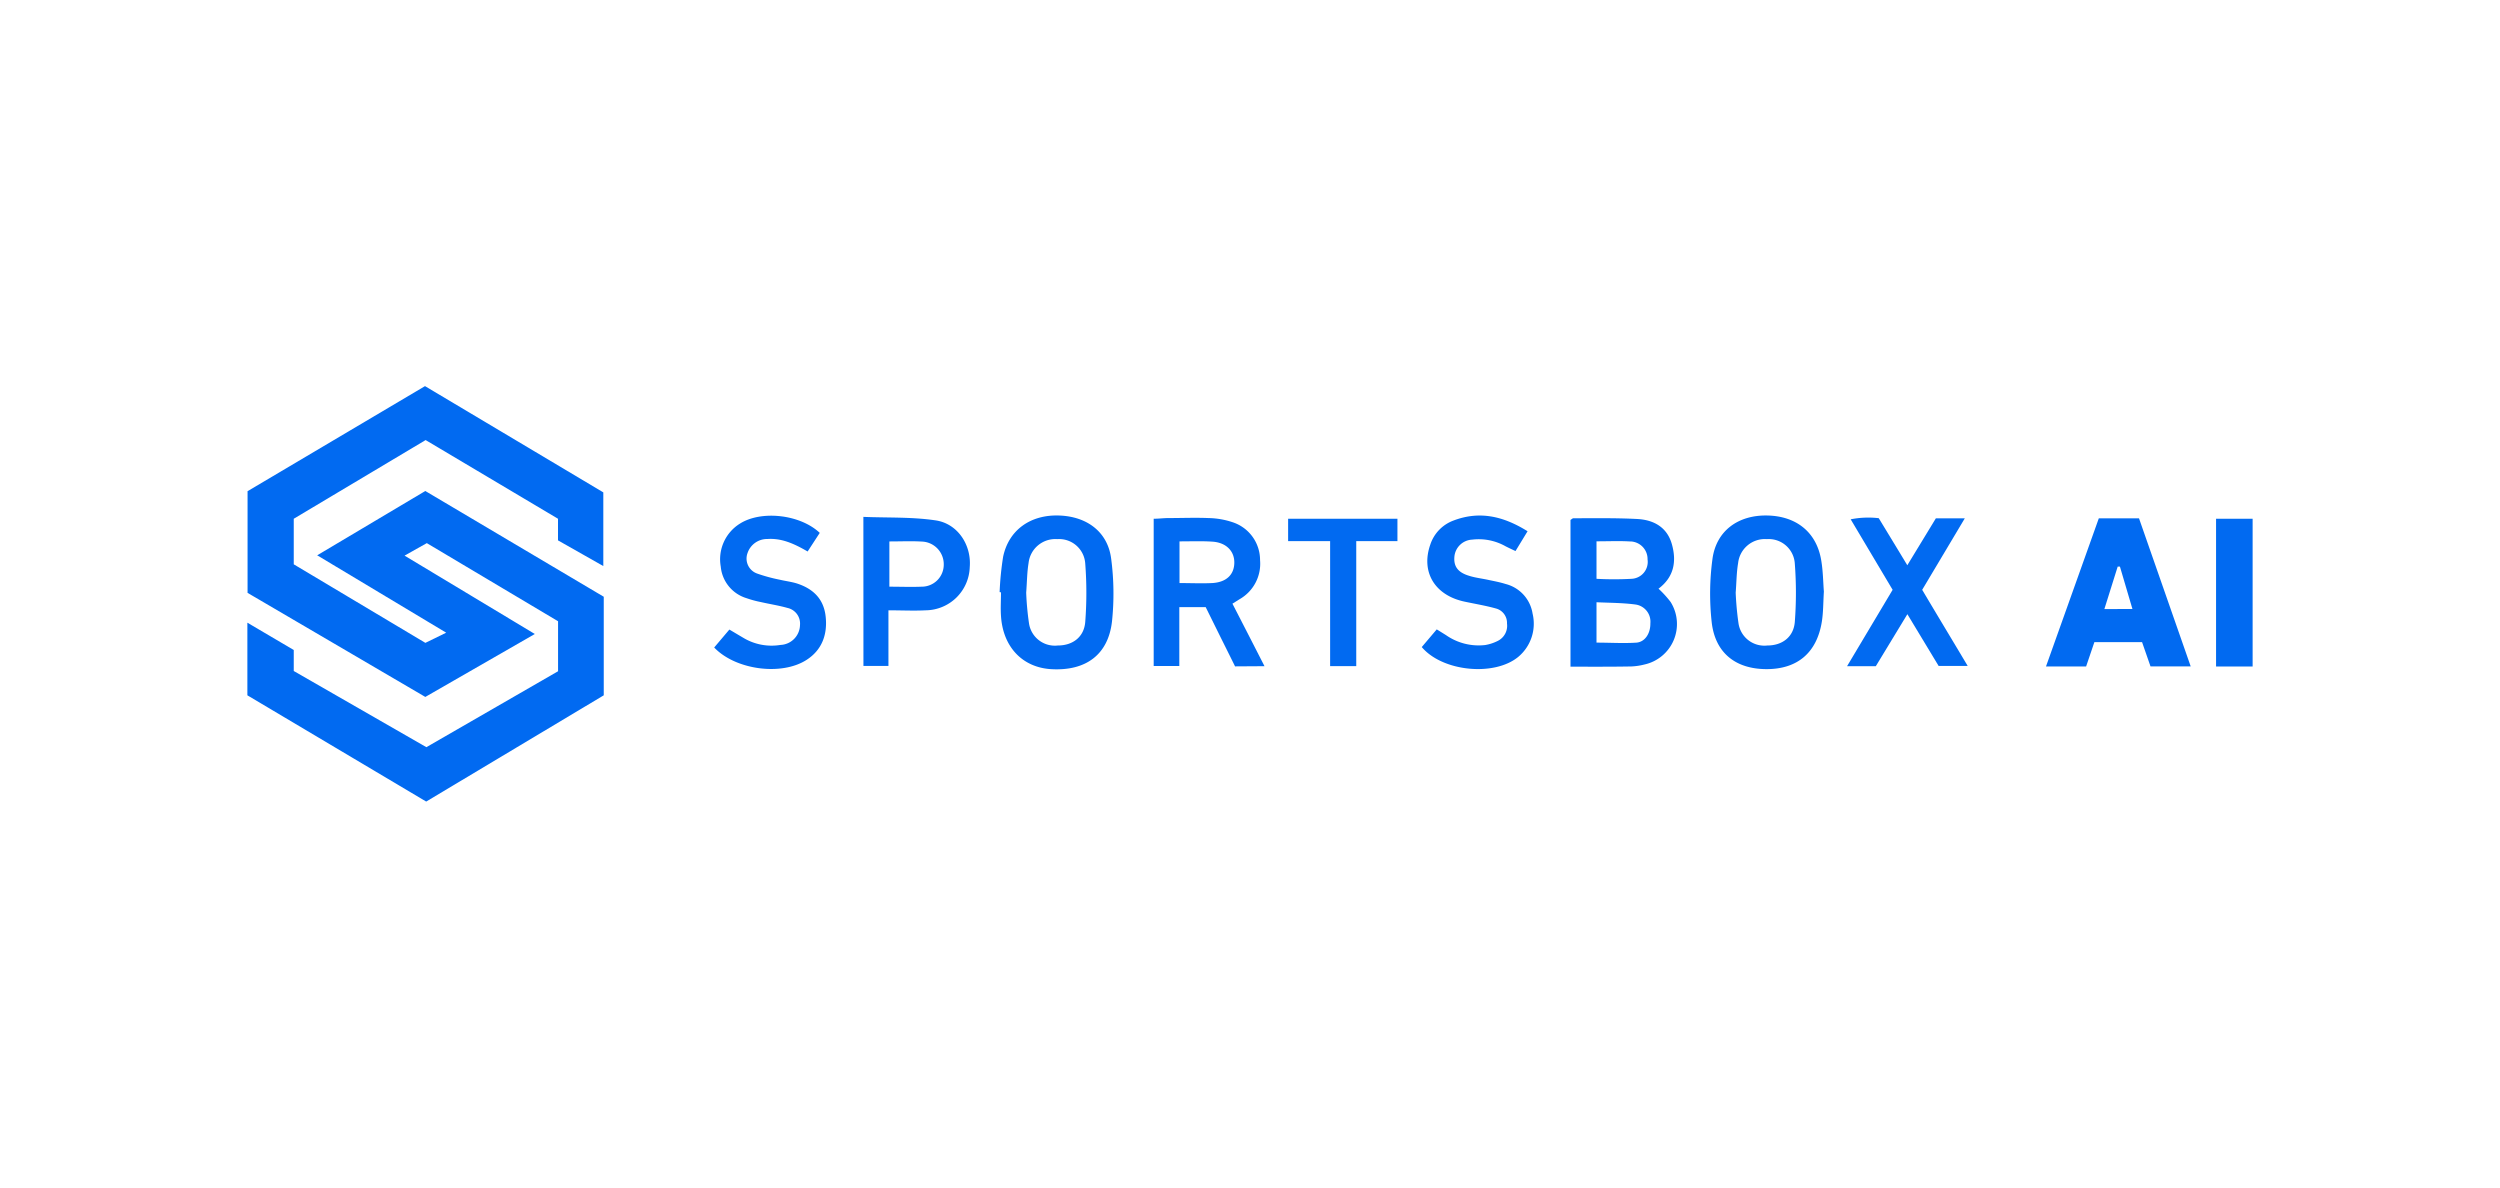 <?xml version="1.0" encoding="UTF-8"?> <svg xmlns="http://www.w3.org/2000/svg" id="Layer_1" data-name="Layer 1" viewBox="0 0 400 190"><defs><style>.cls-1{fill:#016af1;}</style></defs><path class="cls-1" d="M68.05,111.51,39.61,94.86V78.59L68,61.78l28.53,17V90.57l-7.25-4.11V83L68.1,70.41,47,83v7.29l21.06,12.57,3.33-1.63L50.75,88.85l17.3-10.29L96.6,95.48v15.77l-28.41,17-28.61-17V99.63L47,104v3.36l21.22,12.19,21.07-12.15v-8l-21-12.5-3.56,2,20.84,12.54Z"></path><path class="cls-1" d="M342.73,102.74H335.1c-.43,1.29-.87,2.58-1.32,3.89h-6.42c2.85-8,5.64-15.83,8.45-23.7h6.43c2.73,7.83,5.48,15.68,8.27,23.69h-6.43C343.64,105.36,343.19,104.08,342.73,102.74Zm-1.54-5.3c-.72-2.4-1.37-4.59-2-6.78h-.36c-.69,2.2-1.38,4.41-2.13,6.79Z"></path><path class="cls-1" d="M251.28,106.67V83.19c.18-.11.33-.27.47-.27,3.41,0,6.82-.06,10.22.12,2.59.14,4.74,1.28,5.52,4s.39,5.26-2.13,7.15a16.68,16.68,0,0,1,1.94,2.13,6.63,6.63,0,0,1-4.19,10,10.27,10.27,0,0,1-2.05.31C257.88,106.69,254.71,106.67,251.28,106.67Zm4.16-10.31v6.46c2.21,0,4.33.14,6.42,0,1.41-.14,2.22-1.55,2.2-3.09a2.77,2.77,0,0,0-2.33-3C259.69,96.45,257.63,96.46,255.44,96.36Zm0-9.75v6a52,52,0,0,0,5.6,0,2.71,2.71,0,0,0,2.57-3.1,2.82,2.82,0,0,0-2.85-2.88C259.06,86.53,257.33,86.61,255.46,86.61Z"></path><path class="cls-1" d="M197.61,106.62c-.79-1.6-1.59-3.2-2.38-4.79l-2.32-4.69h-4.22v9.42h-4.1V83c.79,0,1.58-.11,2.37-.11,2.14,0,4.28-.09,6.42,0a12.84,12.84,0,0,1,4.05.74,6.37,6.37,0,0,1,4.18,6,6.53,6.53,0,0,1-3.29,6.25l-1.13.71c1.7,3.3,3.37,6.55,5.13,10Zm-8.89-20v6.67c1.81,0,3.53.08,5.23,0,2.26-.13,3.5-1.33,3.54-3.22s-1.31-3.29-3.57-3.41C192.26,86.55,190.59,86.62,188.72,86.62Z"></path><path class="cls-1" d="M159.94,94.73a48.25,48.25,0,0,1,.56-5.65c.89-4.25,4.33-6.73,8.89-6.6s7.87,2.66,8.4,6.94a42.64,42.64,0,0,1,.13,10c-.6,5.32-4.17,7.94-9.65,7.65-4.64-.24-7.79-3.52-8.11-8.49-.09-1.26,0-2.54,0-3.8Zm4.25.1a46.23,46.23,0,0,0,.45,4.9,4.18,4.18,0,0,0,4.61,3.55c2.4,0,4.21-1.37,4.39-3.79a61.43,61.43,0,0,0,0-9.3,4.19,4.19,0,0,0-4.48-3.93,4.31,4.31,0,0,0-4.59,3.83C164.32,91.61,164.32,93.18,164.19,94.83Z"></path><path class="cls-1" d="M291.82,94.65c-.11,1.8-.09,3.31-.32,4.78-.79,5-3.91,7.64-8.87,7.63s-8.22-2.63-8.76-7.52A41.54,41.54,0,0,1,274,89.39c.62-4.47,4.11-7,8.76-6.91s7.88,2.67,8.63,7.14C291.69,91.37,291.7,93.16,291.82,94.65Zm-14.11.18a49,49,0,0,0,.45,4.9,4.18,4.18,0,0,0,4.61,3.55c2.4,0,4.21-1.37,4.4-3.78a61.56,61.56,0,0,0,0-9.31,4.18,4.18,0,0,0-4.47-3.93,4.31,4.31,0,0,0-4.6,3.83C277.84,91.61,277.84,93.18,277.71,94.83Z"></path><path class="cls-1" d="M129.22,88.24c-2.24-1.3-4.19-2.15-6.43-2a3.3,3.3,0,0,0-3.18,2.24,2.54,2.54,0,0,0,1.51,3.28,26.36,26.36,0,0,0,3.67,1c.89.21,1.82.32,2.7.59,2.57.83,4.29,2.43,4.61,5.25s-.52,5.37-3.08,7c-4,2.56-11.33,1.59-14.75-2l2.43-2.87c.9.53,1.68,1,2.47,1.46a8.77,8.77,0,0,0,5.7,1A3.26,3.26,0,0,0,128,100a2.56,2.56,0,0,0-2-2.73c-1.38-.39-2.81-.61-4.22-.93a17.05,17.05,0,0,1-2.33-.63,5.83,5.83,0,0,1-4.13-5.06,6.71,6.71,0,0,1,3.07-6.87c3.4-2.16,9.62-1.49,12.77,1.48Z"></path><path class="cls-1" d="M227.48,103.53l2.4-2.83,1.48.92a9.12,9.12,0,0,0,6.24,1.59,7,7,0,0,0,2.11-.7,2.7,2.7,0,0,0,1.41-2.75,2.38,2.38,0,0,0-1.69-2.38c-1.66-.47-3.37-.75-5.06-1.11-4.8-1-7.05-4.74-5.53-9.11a6.15,6.15,0,0,1,3.71-3.87c4.18-1.6,8-.7,11.86,1.71l-1.93,3.17c-.59-.28-1.09-.51-1.58-.76a8.73,8.73,0,0,0-5.34-1.07,3,3,0,0,0-2.86,2.77c-.12,1.5.55,2.46,2.3,3,1,.33,2.14.45,3.21.69.9.19,1.81.36,2.69.64a5.81,5.81,0,0,1,4.31,4.72,6.91,6.91,0,0,1-2.23,6.89C239.18,108.27,230.82,107.49,227.48,103.53Z"></path><path class="cls-1" d="M138.14,82.7c3.94.16,7.76,0,11.49.55,3.57.48,5.82,3.92,5.53,7.48a7.13,7.13,0,0,1-7.07,6.92c-1.89.1-3.79,0-5.94,0v8.9h-4Zm4.16,3.93v7.24c1.81,0,3.48.07,5.14,0A3.52,3.52,0,0,0,151,90.38a3.63,3.63,0,0,0-3.53-3.73C145.83,86.55,144.15,86.63,142.3,86.63Z"></path><path class="cls-1" d="M309.74,82.93h4.63l-6.82,11.44c2.37,4,4.76,7.95,7.28,12.18h-4.65l-5-8.28-5.05,8.32h-4.6l7.29-12.22-6.71-11.28a14.48,14.48,0,0,1,4.49-.18c1.46,2.4,2.92,4.8,4.57,7.53Z"></path><path class="cls-1" d="M223.59,83v3.58H217v20h-4.18v-20h-6.72V83Z"></path><path class="cls-1" d="M360.42,106.64h-5.85V83h5.85Z"></path></svg> 